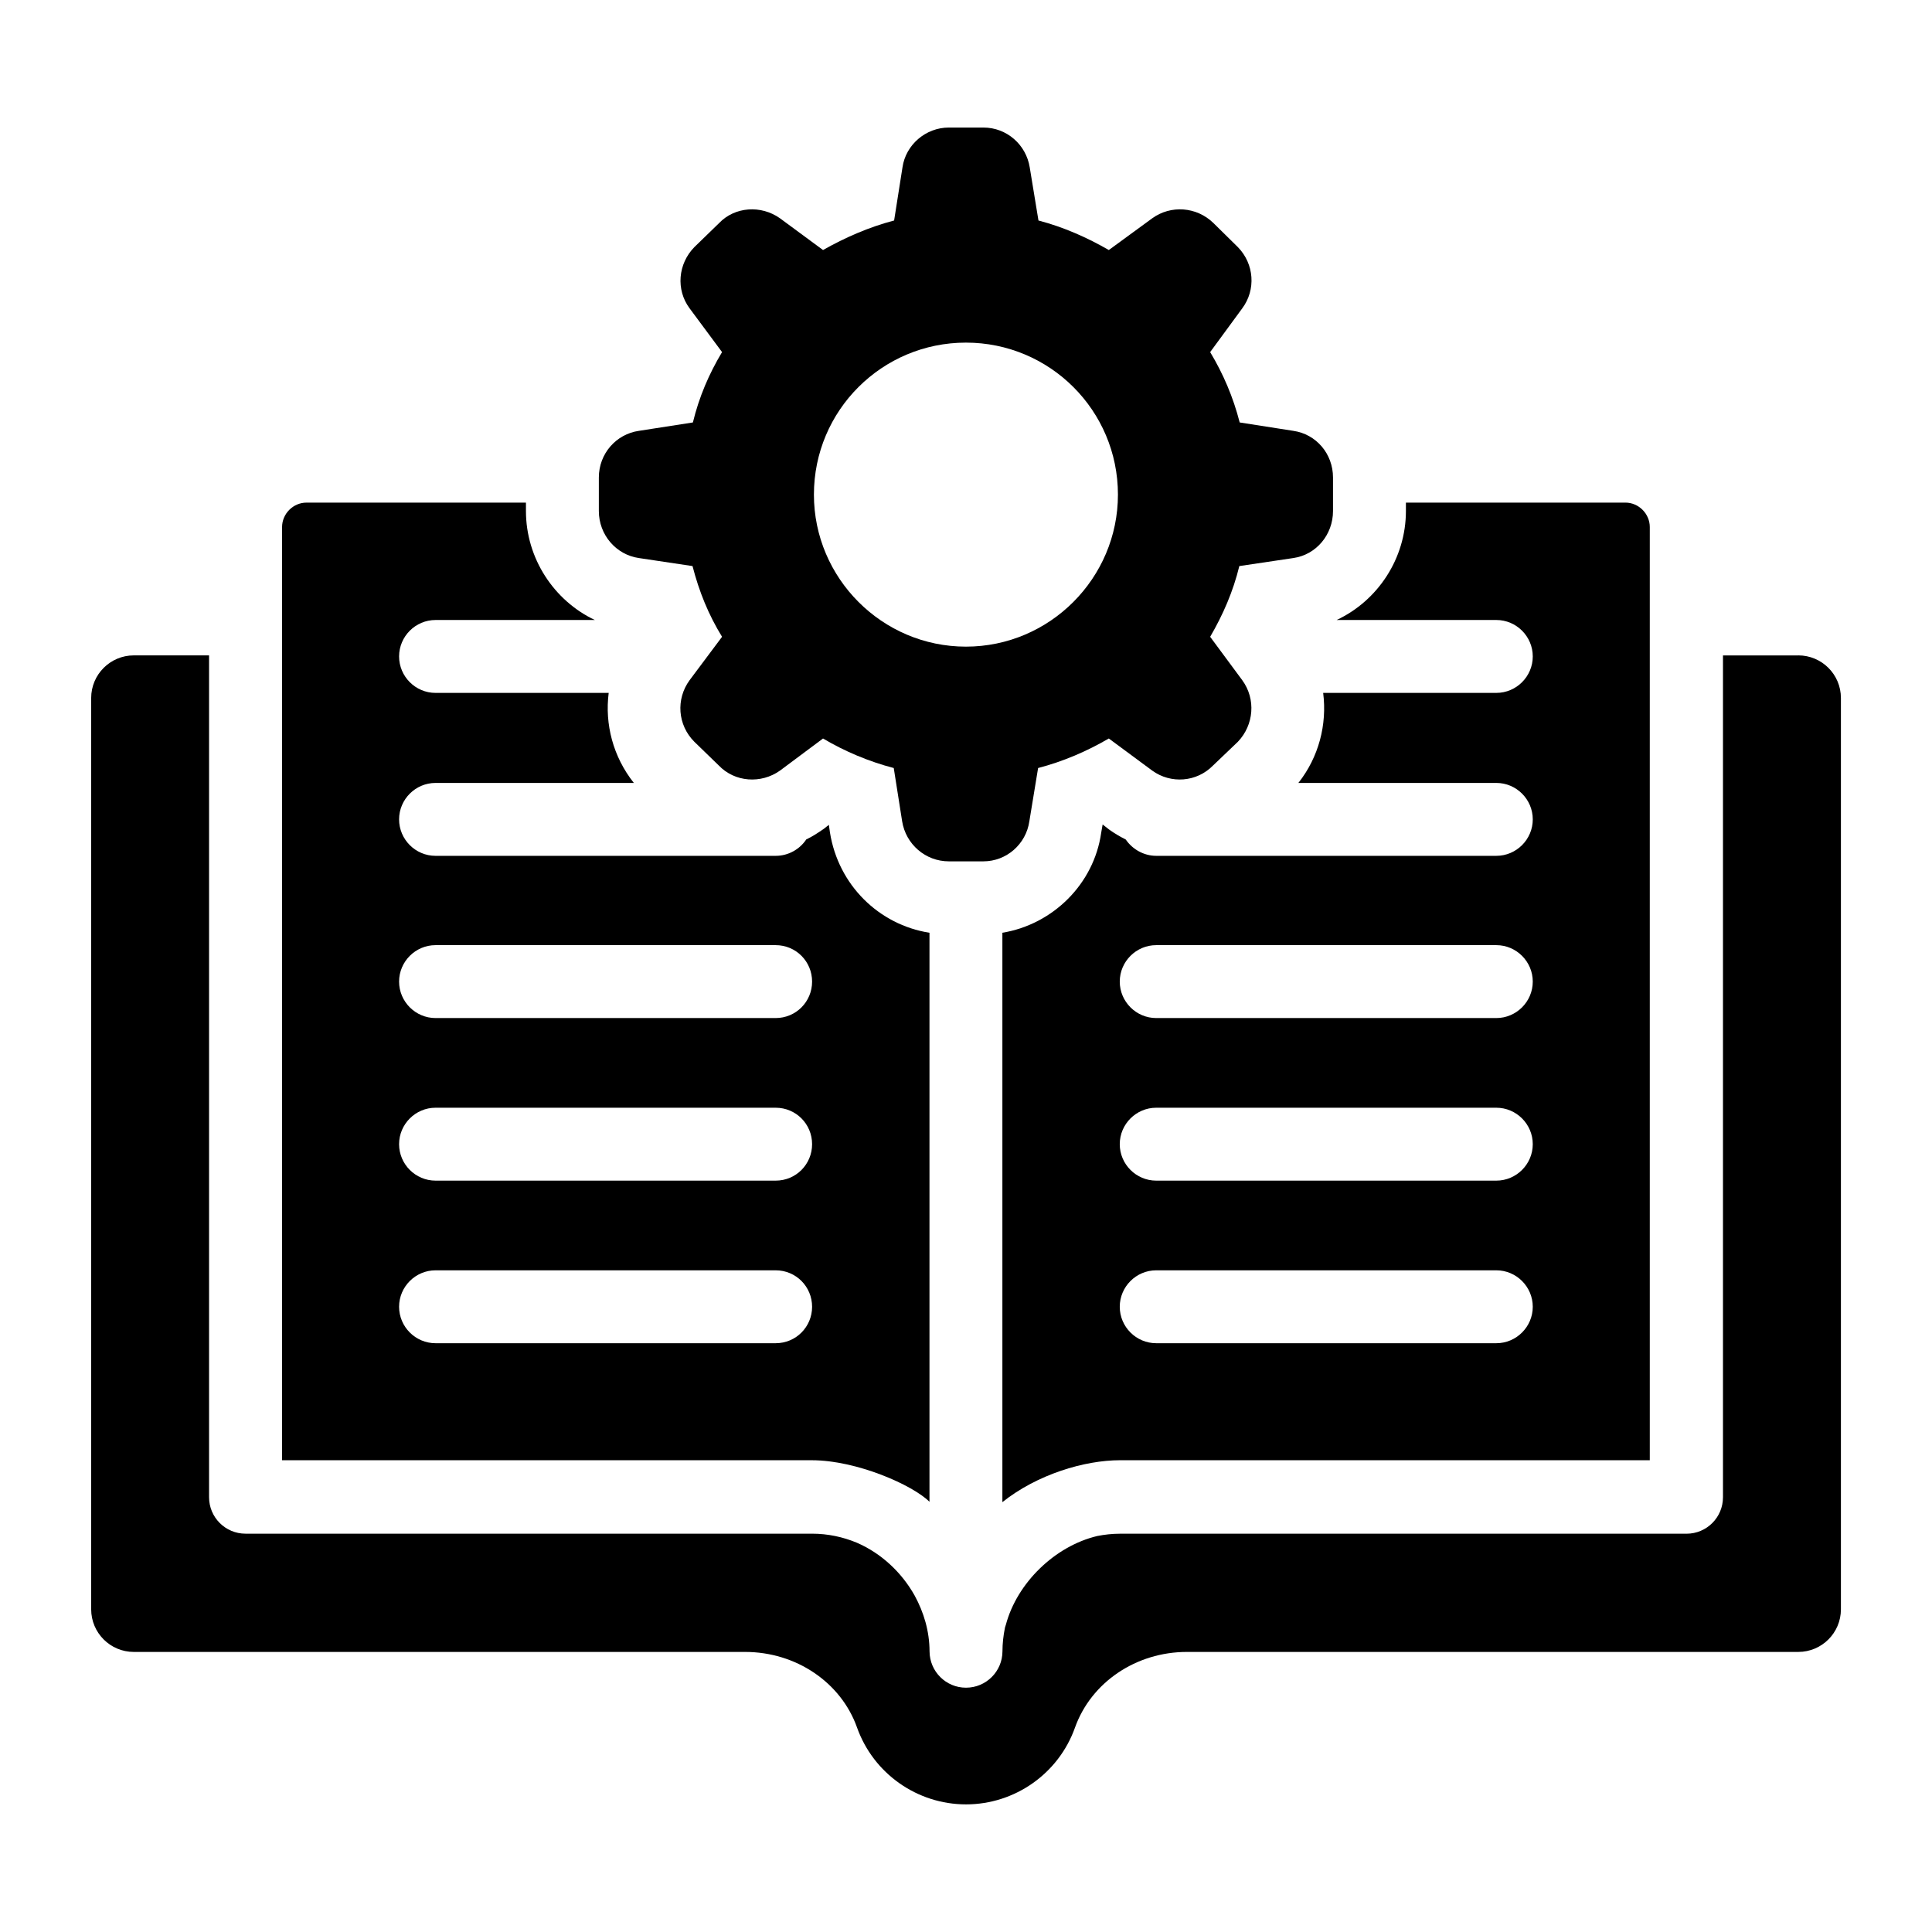 <?xml version="1.0" encoding="UTF-8" standalone="no"?><!-- icon666.com - MILLIONS OF FREE VECTOR ICONS --><svg width="1024" height="1024" id="Layer_1" enable-background="new 0 0 53 53" viewBox="0 0 53 53" xmlns="http://www.w3.org/2000/svg"><g id="_x37_6_1_"><g><path d="m22.768 22.838-.03-.21-.14.11c-.16.11-.31.21-.48.29-.18.27-.49.45-.84.45h-9.33c-.55 0-1-.45-1-1s.45-1 1-1h5.44c-.57-.72-.8-1.61-.69-2.47h-4.75c-.55 0-1-.45-1-1 0-.55.45-1 1-1h4.37c-1.12-.53-1.89-1.69-1.89-2.99v-.23h-6.02c-.37 0-.67.31-.67.67v25.6h14.53c1.24 0 2.775.685 3.23 1.14v-15.61c-1.39-.22-2.5-1.31-2.73-2.75zm-1.49 14.01h-9.33c-.55 0-1-.45-1-1s.45-1 1-1h9.33c.56 0 1 .45 1 1s-.44 1-1 1zm0-4.46h-9.33c-.55 0-1-.45-1-1 0-.55.45-1 1-1h9.33c.56 0 1 .45 1 1 0 .55-.44 1-1 1zm0-4.46h-9.33c-.55 0-1-.45-1-1s.45-1 1-1h9.33c.56 0 1 .45 1 1s-.44 1-1 1z"/><path d="m44.588 13.788h-6.02v.23c0 1.3-.77 2.46-1.9 2.99h4.38c.55 0 1 .45 1 1 0 .55-.45 1-1 1h-4.75c.11.87-.12 1.76-.68 2.47h5.43c.55 0 1 .45 1 1s-.45 1-1 1h-9.33c-.34 0-.65-.18-.83-.44l-.01-.01c-.16-.08-.31-.17-.45-.27l-.18-.14-.04.23c-.2 1.4-1.32 2.51-2.71 2.74v15.62c.953-.76 2.249-1.15 3.23-1.15h14.53v-25.6c-0-.36-.3-.67-.67-.67zm-3.54 23.06h-9.33c-.55 0-1-.45-1-1s.45-1 1-1h9.33c.55 0 1 .45 1 1s-.45 1-1 1zm0-4.46h-9.33c-.55 0-1-.45-1-1 0-.55.45-1 1-1h9.33c.55 0 1 .45 1 1 0 .55-.45 1-1 1zm0-4.46h-9.33c-.55 0-1-.45-1-1s.45-1 1-1h9.33c.55 0 1 .45 1 1s-.45 1-1 1z"/><path d="m49.33 17.98h-2.064v23.094c0 .552-.447 1-1 1h-15.542c-.213 0-.421.023-.623.063-1.166.277-2.202 1.29-2.507 2.433-.007.028-.02.053-.026.082-0.0.001-0.0.003-0.0.004-.043.209-.067.425-.068.646-.002.55-.449.996-1 .996s-.997-.445-1-.996c-.002-.557-.159-1.074-.409-1.532-.355-.633-.911-1.156-1.583-1.448-.38-.159-.796-.249-1.232-.249h-15.541c-.553 0-1-.448-1-1v-.013-23.081h-2.065c-.645 0-1.169.524-1.169 1.169v25c0 .645.524 1.169 1.169 1.169h16.771c1.394 0 2.628.833 3.069 2.072.448 1.263 1.65 2.11 2.991 2.11s2.542-.847 2.989-2.108c.444-1.242 1.678-2.074 3.07-2.074h16.771c.646 0 1.17-.524 1.17-1.169v-25c0-.645-.524-1.169-1.17-1.169z"/></g><g><g><path d="m35.478 11.819-1.47-.23c-.18-.7-.45-1.33-.81-1.93l.88-1.2c.38-.51.33-1.22-.12-1.68l-.67-.66c-.46-.45-1.17-.5-1.68-.13l-1.19.87c-.59-.34-1.24-.63-1.93-.81l-.24-1.46c-.1-.62-.63-1.09-1.27-1.09h-.95c-.63 0-1.18.47-1.27 1.09l-.23 1.46c-.69.18-1.35.47-1.95.81l-1.18-.87c-.52-.37-1.24-.32-1.67.13l-.68.66c-.45.46-.51 1.17-.13 1.68l.89 1.2c-.36.6-.63 1.23-.8 1.93l-1.48.23c-.63.09-1.1.63-1.1 1.28v.92c0 .65.47 1.2 1.1 1.29l1.47.22c.18.7.44 1.34.81 1.94l-.89 1.19c-.38.52-.33 1.23.13 1.69l.67.65c.44.46 1.16.51 1.68.14l1.18-.88c.59.35 1.25.63 1.94.81l.23 1.46c.1.63.64 1.1 1.28 1.1h.95c.63 0 1.17-.47 1.26-1.1l.24-1.46c.69-.18 1.34-.46 1.94-.81l1.19.88c.51.37 1.22.32 1.67-.14l.68-.65c.44-.46.5-1.17.12-1.69l-.88-1.19c.35-.6.63-1.24.8-1.94l1.48-.22c.63-.09 1.09-.64 1.09-1.29v-.92c0-.65-.46-1.19-1.09-1.28zm-8.98 5.92c-2.3 0-4.17-1.88-4.17-4.17 0-2.31 1.87-4.17 4.17-4.17 2.3 0 4.17 1.86 4.17 4.17 0 2.29-1.87 4.17-4.17 4.17z"/></g></g></g></svg>
